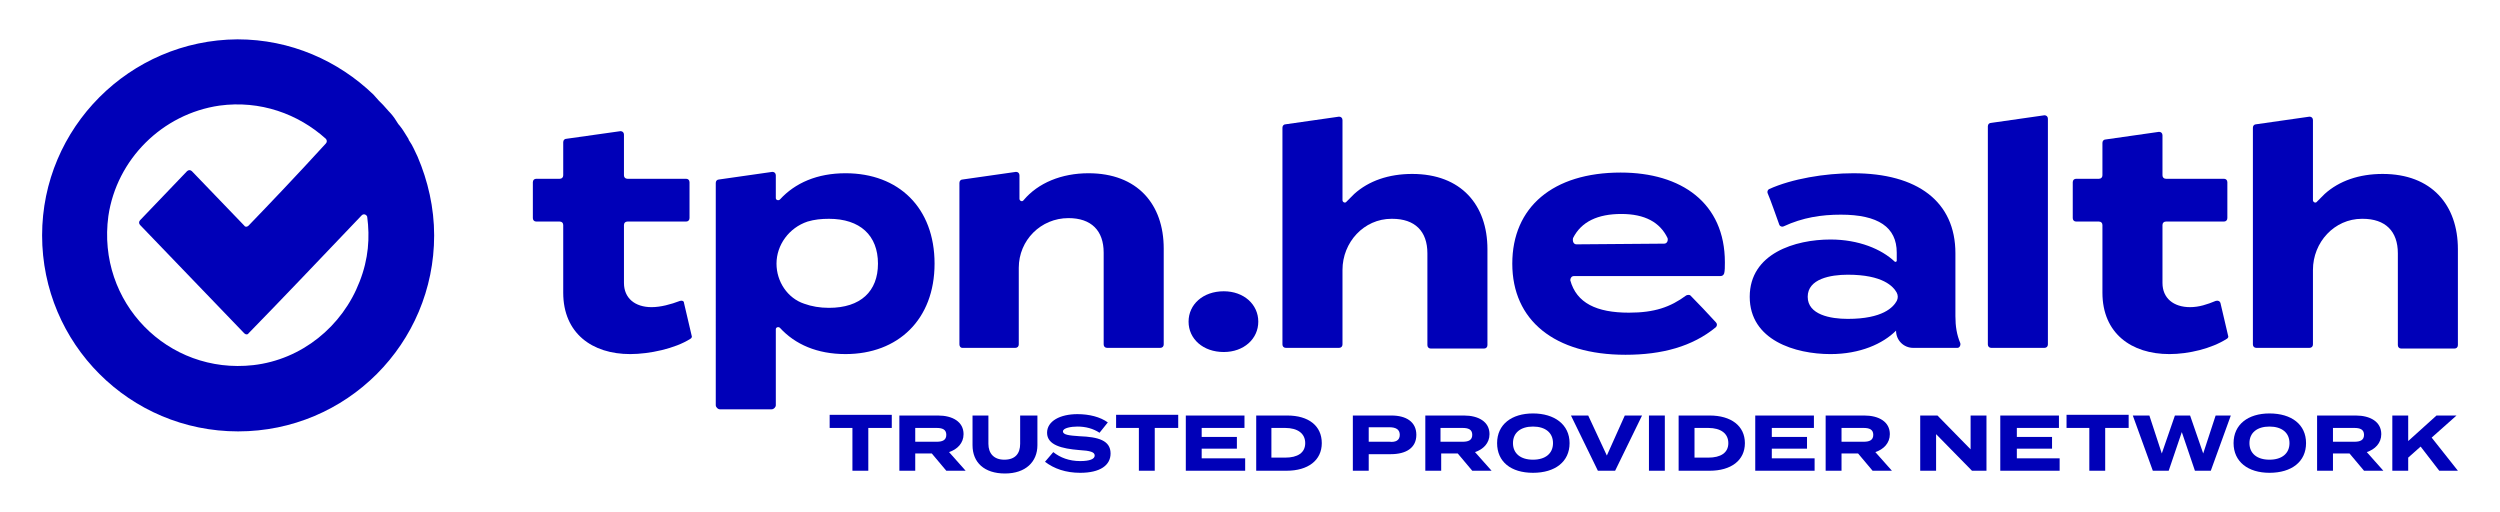 <svg xmlns="http://www.w3.org/2000/svg" xmlns:xlink="http://www.w3.org/1999/xlink" x="0px" y="0px" viewBox="0 0 362.2 74.2" xml:space="preserve" id="logo" aria-labelledby="logo-title" role="img" class="h-10 w-auto" fill="currentColor">
  <title id="logo-title">TPN.health Logo</title>
  <style>path { fill: #0000b8; }</style>
  <g>
    <path d="M-500.4-103.2c-2.1,0-4,0.7-5.3,1.8c0,0,0,0,0,0c0,0,0,0,0,0c-0.2,0.2-0.4,0.4-0.6,0.6c0,0,0,0-0.1,0.1
    c-0.1,0.2-0.4,0.1-0.4-0.2v-1.4v-5.9c0-0.2-0.1-0.3-0.3-0.3l-4.9,0.7c-0.2,0-0.3,0.1-0.3,0.3v4.9v15.2c0,0.2,0.1,0.3,0.3,0.3h4.9
    c0.2,0,0.3-0.1,0.3-0.3v-6.9c0-2.5,2-4.7,4.5-4.7c0,0,0,0,0.1,0c2.1,0,3.2,1.2,3.2,3.2v8.4c0,0.2,0.1,0.3,0.3,0.3h4.9
    c0.2,0,0.3-0.1,0.3-0.3v-8.8C-493.5-100.4-495.9-103.2-500.4-103.2z"></path>
    <path d="M-656-88.3c0,0.1,0,0.3-0.1,0.3c-1.4,0.9-3.7,1.4-5.5,1.4c-3.5,0-6.2-1.9-6.2-5.7v-6.2c0-0.2-0.1-0.3-0.3-0.3
    h-2.2c-0.2,0-0.3-0.1-0.3-0.3v-3.3c0-0.2,0.1-0.3,0.3-0.3h2.2c0.2,0,0.3-0.1,0.3-0.3v-3c0-0.2,0.1-0.3,0.3-0.3l4.9-0.7
    c0.2,0,0.3,0.1,0.3,0.3v3.7c0,0.2,0.1,0.3,0.3,0.3h5.4c0.2,0,0.3,0.1,0.3,0.3v3.3c0,0.2-0.1,0.3-0.3,0.3h-5.4
    c-0.2,0-0.3,0.1-0.3,0.3v5.3c0,1.4,1,2.2,2.5,2.2c0.8,0,1.8-0.2,2.6-0.6c0.2-0.1,0.4,0,0.4,0.2L-656-88.3z"></path>
    <path d="M-648.2-88.9v7c0,0.2-0.2,0.4-0.4,0.4h-4.8c-0.2,0-0.4-0.2-0.4-0.4v-20.4c0-0.2,0.1-0.3,0.3-0.3l4.9-0.7
    c0.2,0,0.3,0.1,0.3,0.3v2.1c0,0.2,0.2,0.3,0.4,0.1c1.4-1.5,3.4-2.4,6-2.4c4.9,0,8.2,3.2,8.2,8.3c0,5.1-3.4,8.3-8.2,8.3
    c-2.6,0-4.6-0.9-6-2.4C-648-89.2-648.2-89.1-648.2-88.9z M-648.2-94.9L-648.2-94.9c0,1.6,1,3.2,2.5,3.7c0.7,0.3,1.5,0.4,2.3,0.4
    c2.9,0,4.5-1.5,4.5-4.1c0-2.6-1.6-4.1-4.5-4.1c-0.7,0-1.3,0.1-2,0.3C-647.1-98.3-648.2-96.7-648.2-94.9z"></path>
    <path d="M-631.4-87.5v-14.9c0-0.2,0.1-0.3,0.3-0.3l4.9-0.7c0.2,0,0.3,0.1,0.3,0.3v2.2c0,0.2,0.3,0.3,0.4,0.2
    c1.4-1.6,3.5-2.5,6-2.5c4.5,0,6.9,2.9,6.9,6.9v8.8c0,0.2-0.1,0.3-0.3,0.3h-4.9c-0.2,0-0.3-0.1-0.3-0.3v-8.4c0-2-1.1-3.2-3.2-3.2
    l0,0c-2.5,0-4.6,2.1-4.6,4.6v7.1c0,0.2-0.1,0.3-0.3,0.3h-4.9C-631.2-87.2-631.4-87.3-631.4-87.5z"></path>
    <path d="M-610.3-89.6c0-1.6,1.3-2.8,3.2-2.8c1.9,0,3.2,1.2,3.2,2.8c0,1.6-1.3,2.8-3.2,2.8
    C-609-86.8-610.3-88-610.3-89.6z"></path>
    <path d="M-569.8-90.5c2.3,0,3.8-0.5,5.3-1.6c0.1-0.1,0.3-0.1,0.4,0c0.5,0.5,1.8,1.9,2.4,2.5c0.1,0.1,0.1,0.3,0,0.5
    c-2.2,1.8-4.9,2.5-8.3,2.5c-6.6,0-10.4-3.2-10.4-8.4c0-5.2,3.8-8.4,10-8.4c5.6,0,9.6,2.8,9.6,8.3c0,0.4,0,0.7-0.1,1
    c0,0.2-0.2,0.3-0.3,0.3l-13.5,0c-0.2,0-0.3,0.2-0.3,0.4C-574.6-91.3-572.7-90.5-569.8-90.5z M-574.6-96.7l8.1,0
    c0.2,0,0.4-0.3,0.3-0.5c-0.7-1.5-2.1-2.2-4.2-2.2c-2.2,0-3.7,0.7-4.4,2.2C-575-97-574.8-96.7-574.6-96.7z"></path>
    <path d="M-539.7-95.9v5.8c0,0.9,0.1,1.7,0.5,2.5c0.1,0.2-0.1,0.4-0.3,0.4h-4.1c-0.9,0-1.6-0.7-1.6-1.6l0,0c0,0,0,0,0,0
    c-1.2,1.2-3.3,2.1-6,2.1c-3.3,0-7.4-1.3-7.4-5.3c0-4,4.2-5.3,7.4-5.3c2.6,0,4.7,0.9,5.9,2c0.1,0.1,0.2,0,0.2-0.1v-0.8
    c0-2.3-1.7-3.5-5.1-3.5c-1.8,0-3.5,0.2-5.3,1.1c-0.2,0.1-0.3,0-0.4-0.2c-0.2-0.7-0.8-2.3-1.1-3c-0.1-0.1,0-0.3,0.2-0.4
    c2.1-0.9,5.1-1.5,7.7-1.5C-543.2-103.3-539.7-100.7-539.7-95.9z M-549.7-93.9c-1.6,0-3.7,0.4-3.7,2c0,1.6,2.1,2,3.7,2
    c3.3,0,4.2-1.1,4.5-1.7c0.1-0.2,0.1-0.5,0-0.8C-545.4-92.9-546.4-93.9-549.7-93.9z"></path>
    <path d="M-536.8-87.5v-20.1c0-0.2,0.1-0.3,0.3-0.3l4.9-0.7c0.2,0,0.3,0.1,0.3,0.3v20.8c0,0.2-0.1,0.3-0.3,0.3h-4.9
    C-536.6-87.2-536.8-87.3-536.8-87.5z"></path>
    <path d="M-514.6-88.3c0,0.1,0,0.3-0.1,0.3c-1.4,0.9-3.5,1.4-5.3,1.4c-3.5,0-6.2-1.9-6.2-5.7v-6.2
    c0-0.2-0.1-0.3-0.3-0.3h-2.1c-0.2,0-0.3-0.1-0.3-0.3v-3.3c0-0.2,0.1-0.3,0.3-0.3h2.1c0.2,0,0.3-0.1,0.3-0.3v-3
    c0-0.2,0.1-0.3,0.3-0.3l4.9-0.7c0.2,0,0.3,0.1,0.3,0.3v3.7c0,0.2,0.1,0.3,0.3,0.3h5.3c0.2,0,0.3,0.1,0.3,0.3v3.3
    c0,0.2-0.1,0.3-0.3,0.3h-5.3c-0.2,0-0.3,0.1-0.3,0.3v5.3c0,1.4,1,2.2,2.5,2.2c0.8,0,1.6-0.2,2.4-0.6c0.2-0.1,0.4,0,0.4,0.2
    L-514.6-88.3z"></path>
    <path d="M-681.3-104.8C-681.3-104.8-681.3-104.8-681.3-104.8C-681.3-104.8-681.3-104.8-681.3-104.8
    c-0.2-0.5-0.5-1-0.7-1.5c0-0.1-0.1-0.2-0.1-0.2c-0.2-0.4-0.5-0.8-0.7-1.2c-0.1-0.1-0.2-0.3-0.3-0.4c-0.2-0.3-0.4-0.6-0.7-0.9
    c-0.2-0.2-0.3-0.4-0.5-0.6c-0.1-0.1-0.2-0.3-0.4-0.4c-0.2-0.2-0.3-0.4-0.5-0.6c0,0,0,0,0,0c-3.2-3.1-7.6-5.1-12.5-5.1
    c-9.9,0-18,8.1-18,18c0,9.9,8.1,18,18,18s18-8.1,18-18C-679.7-100.1-680.3-102.6-681.3-104.8z M-696.3-85.6
    c-7.9,0.9-14.4-5.8-13.3-13.7c0.7-5.2,5-9.4,10.2-10.1c3.8-0.5,7.3,0.8,9.8,3.1c0.1,0.1,0.1,0.3,0,0.4c-2.7,2.8-5.4,5.6-7.2,7.5
    c-0.1,0.1-0.3,0.1-0.4,0c-1.6-1.7-3.2-3.3-4.8-5c-0.1-0.1-0.3-0.1-0.4,0c-1.5,1.5-2.9,3-4.3,4.5c-0.1,0.1-0.1,0.3,0,0.4
    c3.2,3.3,6.4,6.6,9.6,10c0.1,0.1,0.3,0.1,0.4,0c2.8-2.9,6.6-6.9,10.4-10.8c0.2-0.2,0.5-0.1,0.5,0.2c0.3,1.9,0.1,3.9-0.7,6
    C-688.2-89.2-691.9-86.1-696.3-85.6z"></path>
    <path d="M-589.7-103.2c-2.1,0-4,0.7-5.3,1.8c0,0,0,0,0,0c0,0,0,0,0,0c-0.2,0.2-0.4,0.4-0.6,0.6c0,0,0,0-0.1,0.1
    c-0.1,0.2-0.4,0.1-0.4-0.2v-1.4v-5.9c0-0.2-0.1-0.3-0.3-0.3l-4.9,0.7c-0.2,0-0.3,0.1-0.3,0.3v4.9v15.2c0,0.2,0.1,0.3,0.3,0.3h4.9
    c0.2,0,0.3-0.1,0.3-0.3v-6.9c0-2.5,2-4.7,4.5-4.7c0,0,0,0,0.1,0c2.1,0,3.2,1.2,3.2,3.2v8.4c0,0.2,0.1,0.3,0.3,0.3h4.9
    c0.2,0,0.3-0.1,0.3-0.3v-8.8C-582.8-100.4-585.2-103.2-589.7-103.2z"></path>
    <g>
      <g>
        <path d="M-597.3-83.4h-1.7v3.1h-0.9v-3.1h-1.7v-0.8h4.3V-83.4z"></path>
        <path d="M-591.6-84.1v3.9h-0.9v-1.6h-2.7v1.6h-0.9v-3.9h0.9v1.5h2.7v-1.5H-591.6z"></path>
        <path d="M-586-81v0.7h-4v-3.9h4v0.7h-3.1v0.8h2.6v0.7h-2.6v0.9H-586z"></path>
        <path d="M-579-81.5l0.8,0.4c-0.4,0.6-1.1,1-2.1,1c-1.5,0-2.4-0.8-2.4-2.1c0-1.3,1-2.1,2.5-2.1c1,0,1.7,0.5,2.1,1
        l-0.8,0.4c-0.3-0.4-0.7-0.6-1.3-0.6c-0.9,0-1.5,0.4-1.5,1.3c0,0.9,0.6,1.3,1.5,1.3C-579.8-80.9-579.3-81.1-579-81.5z"></path>
        <path d="M-573.3-81v0.8h-3.7v-3.9h0.9v3.1H-573.3z"></path>
        <path d="M-572.1-80.2v-3.9h0.9v3.9H-572.1z"></path>
        <path d="M-565.2-84.1v3.9h-0.8l-2.8-2.8v2.8h-0.9v-3.9h1l2.6,2.7v-2.7H-565.2z"></path>
        <path d="M-563.6-80.2v-3.9h0.9v3.9H-563.6z"></path>
        <path d="M-557.6-81.5l0.8,0.4c-0.4,0.6-1.1,1-2.1,1c-1.5,0-2.4-0.8-2.4-2.1c0-1.3,1-2.1,2.5-2.1c1,0,1.7,0.5,2.1,1
        l-0.8,0.4c-0.3-0.4-0.7-0.6-1.3-0.6c-0.9,0-1.5,0.4-1.5,1.3c0,0.9,0.6,1.3,1.5,1.3C-558.3-80.9-557.8-81.1-557.6-81.5z"></path>
        <path d="M-555.5-80.2v-3.9h0.9v3.9H-555.5z"></path>
        <path d="M-549.8-81.1h-2.4l-0.4,0.8h-1l2.1-3.9h1l2.1,3.9h-1L-549.8-81.1z M-550.1-81.8l-0.8-1.6l-0.8,1.6H-550.1z"></path>
        <path d="M-542.8-84.1v3.9h-0.8l-2.8-2.8v2.8h-0.9v-3.9h1l2.6,2.7v-2.7H-542.8z"></path>
        <path d="M-537.1-81.4c0,0.8-0.7,1.3-2.1,1.3c-1,0-1.8-0.3-2.4-0.8l0.5-0.6c0.5,0.4,1.1,0.6,1.9,0.6
        c0.8,0,1.2-0.2,1.2-0.5c0-0.3-0.4-0.4-1.3-0.5c-1.1-0.1-2.2-0.3-2.2-1.2c0-0.8,0.9-1.3,2.1-1.3c0.9,0,1.6,0.2,2.1,0.6l-0.5,0.6
        c-0.4-0.3-1-0.5-1.6-0.5c-0.5,0-1.2,0.1-1.2,0.4c0,0.3,0.6,0.4,1.3,0.4C-537.9-82.5-537.1-82.3-537.1-81.4z"></path>
        <path d="M-529.2-84.1v3.9h-0.8l-2.8-2.8v2.8h-0.9v-3.9h1l2.6,2.7v-2.7H-529.2z"></path>
        <path d="M-523.6-81v0.7h-4v-3.9h4v0.7h-3.1v0.8h2.6v0.7h-2.6v0.9H-523.6z"></path>
        <path d="M-518.4-83.4h-1.7v3.1h-0.9v-3.1h-1.7v-0.8h4.3V-83.4z"></path>
        <path d="M-510.9-84.1l-1.4,3.9h-0.9l-1-3l-1,3h-0.9l-1.4-3.9h0.9l1,2.9l1-2.9h0.9l1,2.9l1-2.9H-510.9z"></path>
        <path d="M-510.1-82.2c0-1.3,1-2.1,2.5-2.1s2.5,0.8,2.5,2.1c0,1.3-1,2.1-2.5,2.1S-510.1-80.9-510.1-82.2z M-506-82.2
        c0-0.8-0.6-1.3-1.6-1.3c-1,0-1.6,0.5-1.6,1.3c0,0.8,0.6,1.3,1.6,1.3C-506.6-80.9-506-81.4-506-82.2z"></path>
        <path d="M-500.3-80.2l-1.1-1.3h-1.4v1.3h-0.9v-3.9h2.7c1,0,1.7,0.4,1.7,1.3c0,0.7-0.4,1.1-1.1,1.2l1.2,1.4H-500.3z
         M-501.1-82.3c0.5,0,0.8-0.1,0.8-0.5c0-0.4-0.3-0.5-0.8-0.5h-1.8v1.1H-501.1z"></path>
        <path d="M-494.5-80.2l-1.5-1.8l-1,0.9v1h-0.9v-3.9h0.9v2l2.3-2h1.2l-1.8,1.5l1.9,2.4H-494.5z"></path>
      </g>
    </g>
  </g>
  <g>
    <path d="M-464.2,207.5c-2.7,0-5.1,0.8-6.8,2.4c0,0,0,0,0,0c0,0,0,0,0,0c-0.3,0.2-0.5,0.5-0.7,0.7c0,0-0.1,0.1-0.1,0.1
    c-0.2,0.2-0.5,0.1-0.5-0.2v-1.9v-7.6c0-0.2-0.2-0.4-0.4-0.4l-6.3,0.9c-0.2,0-0.4,0.2-0.4,0.4v6.3v19.4c0,0.2,0.2,0.4,0.4,0.4h6.3
    c0.2,0,0.4-0.2,0.4-0.4v-8.8c0-3.2,2.5-6,5.8-6.1c0,0,0,0,0.1,0c2.7,0,4.2,1.5,4.2,4.1v10.8c0,0.2,0.2,0.4,0.4,0.4h6.3
    c0.2,0,0.4-0.2,0.4-0.4v-11.3C-455.4,211.2-458.5,207.5-464.2,207.5z"></path>
    <path d="M-663.6,226.6c0,0.2,0,0.3-0.2,0.4c-1.8,1.1-4.8,1.8-7.1,1.8c-4.5,0-7.9-2.5-7.9-7.3v-8c0-0.2-0.2-0.4-0.4-0.4
    h-2.8c-0.2,0-0.4-0.2-0.4-0.4v-4.2c0-0.2,0.2-0.4,0.4-0.4h2.8c0.2,0,0.4-0.2,0.4-0.4V204c0-0.2,0.2-0.4,0.4-0.4l6.3-0.9
    c0.2,0,0.4,0.2,0.4,0.4v4.8c0,0.2,0.2,0.4,0.4,0.4h6.9c0.2,0,0.4,0.2,0.4,0.4v4.2c0,0.2-0.2,0.4-0.4,0.4h-6.9
    c-0.2,0-0.4,0.2-0.4,0.4v6.8c0,1.8,1.3,2.8,3.2,2.8c1,0,2.3-0.3,3.3-0.8c0.2-0.1,0.5,0,0.5,0.3L-663.6,226.6z"></path>
    <path d="M-653.6,225.9v8.9c0,0.3-0.2,0.5-0.5,0.5h-6.1c-0.3,0-0.5-0.2-0.5-0.5v-26.1c0-0.2,0.2-0.4,0.4-0.4l6.3-0.9
    c0.2,0,0.4,0.2,0.4,0.4v2.7c0,0.2,0.3,0.4,0.5,0.2c1.8-1.9,4.4-3.1,7.7-3.1c6.2,0,10.5,4.1,10.5,10.7c0,6.6-4.3,10.6-10.5,10.6
    c-3.3,0-5.9-1.2-7.7-3.1C-653.3,225.5-653.6,225.6-653.6,225.9z M-653.6,218.2L-653.6,218.2c0,2.1,1.3,4,3.3,4.8
    c0.9,0.3,1.9,0.5,2.9,0.5c3.7,0,5.8-1.9,5.8-5.2c0-3.3-2.1-5.3-5.8-5.3c-0.9,0-1.7,0.1-2.5,0.3
    C-652.1,213.9-653.6,215.9-653.6,218.2z"></path>
    <path d="M-632,227.7v-19.1c0-0.2,0.2-0.4,0.4-0.4l6.3-0.9c0.2,0,0.4,0.2,0.4,0.4v2.8c0,0.3,0.3,0.4,0.5,0.2
    c1.7-2.1,4.4-3.2,7.7-3.2c5.8,0,8.9,3.7,8.9,8.9v11.3c0,0.2-0.2,0.4-0.4,0.4h-6.3c-0.2,0-0.4-0.2-0.4-0.4v-10.8
    c0-2.6-1.5-4.1-4.2-4.1l0,0c-3.2,0-5.8,2.6-5.8,5.9v9c0,0.2-0.2,0.4-0.4,0.4h-6.3C-631.8,228.1-632,227.9-632,227.7z"></path>
    <path d="M-605,225c0-2,1.7-3.6,4.1-3.6c2.4,0,4.1,1.6,4.1,3.6c0,2-1.7,3.5-4.1,3.5C-603.3,228.5-605,227-605,225z"></path>
    <path d="M-553.1,223.9c3,0,4.9-0.7,6.7-2c0.2-0.1,0.4-0.1,0.5,0c0.6,0.7,2.4,2.5,3,3.2c0.2,0.2,0.1,0.4,0,0.6
    c-2.8,2.3-6.3,3.2-10.7,3.2c-8.4,0-13.3-4.1-13.3-10.7c0-6.7,4.8-10.7,12.8-10.7c7.2,0,12.2,3.6,12.2,10.6c0,0.6,0,1-0.1,1.3
    c0,0.2-0.2,0.4-0.4,0.4l-17.3,0c-0.2,0-0.4,0.2-0.4,0.5C-559.3,222.8-556.9,223.9-553.1,223.9z M-559.3,215.9l10.3-0.1
    c0.3,0,0.5-0.3,0.4-0.6c-0.9-1.9-2.7-2.8-5.4-2.8c-2.8,0-4.8,0.9-5.7,2.9C-559.8,215.5-559.6,215.9-559.3,215.9z"></path>
    <path d="M-514.6,216.9v7.4c0,1.2,0.2,2.2,0.6,3.2c0.1,0.3-0.1,0.6-0.4,0.6l-5.2,0c-1.1,0-2-0.9-2-2l0,0c0,0,0,0,0,0
    c-1.5,1.6-4.3,2.8-7.7,2.8c-4.2,0-9.5-1.6-9.5-6.7c0-5.1,5.3-6.7,9.5-6.7c3.4,0,6,1.1,7.6,2.6c0.1,0.1,0.2,0,0.2-0.1v-1
    c0-3-2.2-4.4-6.6-4.4c-2.2,0-4.5,0.3-6.8,1.4c-0.2,0.1-0.4,0-0.5-0.2c-0.3-0.9-1.1-3-1.4-3.8c-0.1-0.2,0-0.4,0.2-0.5
    c2.7-1.2,6.6-1.9,9.9-1.9C-519.1,207.4-514.6,210.8-514.6,216.9z M-527.3,219.4c-2,0-4.7,0.5-4.7,2.6c0,2.1,2.7,2.6,4.7,2.6
    c4.2,0,5.4-1.4,5.8-2.1c0.1-0.3,0.1-0.7,0-1C-521.9,220.8-523.2,219.4-527.3,219.4z"></path>
    <path d="M-510.8,227.7V202c0-0.2,0.2-0.4,0.4-0.4l6.3-0.9c0.2,0,0.4,0.2,0.4,0.4v26.6c0,0.2-0.2,0.4-0.4,0.4h-6.3
    C-510.6,228.1-510.8,227.9-510.8,227.7z"></path>
    <path d="M-482.4,226.6c0,0.2,0,0.3-0.2,0.4c-1.8,1.1-4.5,1.8-6.7,1.8c-4.5,0-7.9-2.5-7.9-7.3v-8c0-0.2-0.2-0.4-0.4-0.4
    h-2.7c-0.2,0-0.4-0.2-0.4-0.4v-4.2c0-0.2,0.2-0.4,0.4-0.4h2.7c0.2,0,0.4-0.2,0.4-0.4V204c0-0.2,0.2-0.4,0.4-0.4l6.3-0.9
    c0.2,0,0.4,0.2,0.4,0.4v4.7c0,0.2,0.2,0.4,0.4,0.4h6.8c0.2,0,0.4,0.2,0.4,0.4v4.2c0,0.2-0.2,0.4-0.4,0.4h-6.8
    c-0.2,0-0.4,0.2-0.4,0.4v6.8c0,1.8,1.3,2.8,3.2,2.8c1,0,2-0.3,3-0.7c0.2-0.1,0.5,0,0.5,0.3L-482.4,226.6z"></path>
    <path d="M-695.9,205.5C-695.9,205.5-695.9,205.5-695.9,205.5C-695.9,205.5-695.9,205.5-695.9,205.5
    c-0.3-0.7-0.6-1.3-0.9-1.9c-0.1-0.1-0.1-0.2-0.2-0.3c-0.3-0.5-0.6-1-0.9-1.5c-0.1-0.2-0.3-0.4-0.4-0.5c-0.3-0.4-0.6-0.8-0.9-1.1
    c-0.2-0.2-0.4-0.5-0.6-0.7c-0.1-0.2-0.3-0.3-0.4-0.5c-0.2-0.2-0.4-0.5-0.7-0.7c0,0,0,0,0,0c-4.2-4-9.8-6.5-16-6.5
    c-12.7,0-23.1,10.3-23.1,23.1c0,12.7,10.3,23.1,23.1,23.1s23.1-10.3,23.1-23.1C-694,211.5-694.7,208.4-695.9,205.5z M-715.2,230.1
    c-10.1,1.2-18.5-7.4-17.1-17.5c1-6.7,6.4-12.1,13.1-13c4.8-0.7,9.3,1,12.5,3.9c0.2,0.1,0.2,0.4,0,0.6c-3.5,3.6-6.9,7.2-9.2,9.6
    c-0.1,0.2-0.4,0.1-0.5,0c-2.1-2.1-4.1-4.3-6.2-6.4c-0.2-0.2-0.4-0.2-0.6,0c-1.9,1.9-3.7,3.8-5.5,5.8c-0.1,0.1-0.1,0.4,0,0.5
    c4.1,4.3,8.2,8.5,12.3,12.8c0.1,0.2,0.4,0.2,0.5,0c3.5-3.7,8.4-8.8,13.3-13.9c0.2-0.2,0.6-0.1,0.7,0.2c0.4,2.4,0.2,5-0.9,7.7
    C-704.8,225.6-709.6,229.4-715.2,230.1z"></path>
    <path d="M-578.6,207.5c-2.7,0-5.1,0.8-6.8,2.4c0,0,0,0,0,0c0,0,0,0,0,0c-0.3,0.2-0.5,0.5-0.7,0.7c0,0-0.1,0.1-0.1,0.1
    c-0.2,0.2-0.5,0.1-0.5-0.2v-1.9v-7.6c0-0.2-0.2-0.4-0.4-0.4l-6.3,0.9c-0.2,0-0.4,0.2-0.4,0.4v6.3v19.4c0,0.2,0.2,0.4,0.4,0.4h6.3
    c0.2,0,0.4-0.2,0.4-0.4v-8.8c0-3.2,2.5-6,5.8-6.1c0,0,0,0,0.1,0c2.7,0,4.2,1.5,4.2,4.1v10.8c0,0.2,0.2,0.4,0.4,0.4h6.3
    c0.2,0,0.4-0.2,0.4-0.4v-11.3C-569.8,211.2-572.9,207.5-578.6,207.5z"></path>
  </g>
  <g>
    <g>
      <path d="M-464.2,85.2c-2.7,0-5.1,0.8-6.8,2.4c0,0,0,0,0,0c0,0,0,0,0,0c-0.3,0.2-0.5,0.5-0.7,0.7c0,0-0.1,0.1-0.1,0.1
      c-0.2,0.2-0.5,0.1-0.5-0.2v-1.9v-7.6c0-0.2-0.2-0.4-0.4-0.4l-6.3,0.9c-0.2,0-0.4,0.2-0.4,0.4v6.3v19.4c0,0.2,0.2,0.4,0.4,0.4h6.3
      c0.2,0,0.4-0.2,0.4-0.4v-8.8c0-3.2,2.5-6,5.8-6.1c0,0,0,0,0.1,0c2.7,0,4.2,1.5,4.2,4.1v10.8c0,0.2,0.2,0.4,0.4,0.4h6.3
      c0.2,0,0.4-0.2,0.4-0.4V94.1C-455.4,88.9-458.5,85.2-464.2,85.2z"></path>
      <path d="M-663.6,104.3c0,0.2,0,0.3-0.2,0.4c-1.8,1.1-4.8,1.8-7.1,1.8c-4.5,0-7.9-2.5-7.9-7.3v-8
      c0-0.2-0.2-0.4-0.4-0.4h-2.8c-0.2,0-0.4-0.2-0.4-0.4v-4.2c0-0.2,0.2-0.4,0.4-0.4h2.8c0.2,0,0.4-0.2,0.4-0.4v-3.9
      c0-0.2,0.2-0.4,0.4-0.4l6.3-0.9c0.2,0,0.4,0.2,0.4,0.4v4.8c0,0.2,0.2,0.4,0.4,0.4h6.9c0.2,0,0.4,0.2,0.4,0.4v4.2
      c0,0.2-0.2,0.4-0.4,0.4h-6.9c-0.2,0-0.4,0.2-0.4,0.4v6.8c0,1.8,1.3,2.8,3.2,2.8c1,0,2.3-0.3,3.3-0.8c0.2-0.1,0.5,0,0.5,0.3
      L-663.6,104.3z"></path>
      <path d="M-653.6,103.6v8.9c0,0.3-0.2,0.5-0.5,0.5h-6.1c-0.3,0-0.5-0.2-0.5-0.5V86.3c0-0.2,0.2-0.4,0.4-0.4l6.3-0.9
      c0.2,0,0.4,0.2,0.4,0.4v2.7c0,0.2,0.3,0.4,0.5,0.2c1.8-1.9,4.4-3.1,7.7-3.1c6.2,0,10.5,4.1,10.5,10.7c0,6.6-4.3,10.6-10.5,10.6
      c-3.3,0-5.9-1.2-7.7-3.1C-653.3,103.2-653.6,103.3-653.6,103.6z M-653.6,95.9L-653.6,95.9c0,2.1,1.3,4,3.3,4.8
      c0.9,0.3,1.9,0.5,2.9,0.5c3.7,0,5.8-1.9,5.8-5.2c0-3.3-2.1-5.3-5.8-5.3c-0.9,0-1.7,0.1-2.5,0.3C-652.1,91.6-653.6,93.6-653.6,95.9
      z"></path>
      <path d="M-632,105.4V86.3c0-0.2,0.2-0.4,0.4-0.4l6.3-0.9c0.2,0,0.4,0.2,0.4,0.4v2.8c0,0.3,0.3,0.4,0.5,0.2
      c1.7-2.1,4.4-3.2,7.7-3.2c5.8,0,8.9,3.7,8.9,8.9v11.3c0,0.2-0.2,0.4-0.4,0.4h-6.3c-0.2,0-0.4-0.2-0.4-0.4V94.6
      c0-2.6-1.5-4.1-4.2-4.1l0,0c-3.2,0-5.8,2.6-5.8,5.9v9c0,0.2-0.2,0.4-0.4,0.4h-6.3C-631.8,105.8-632,105.6-632,105.4z"></path>
      <path d="M-605,102.7c0-2,1.7-3.6,4.1-3.6c2.4,0,4.1,1.6,4.1,3.6c0,2-1.7,3.5-4.1,3.5
      C-603.3,106.2-605,104.7-605,102.7z"></path>
      <path d="M-553.1,101.6c3,0,4.9-0.7,6.7-2c0.2-0.1,0.4-0.1,0.5,0c0.6,0.7,2.4,2.5,3,3.2c0.2,0.2,0.1,0.4,0,0.6
      c-2.8,2.3-6.3,3.2-10.7,3.2c-8.4,0-13.3-4.1-13.3-10.7c0-6.7,4.8-10.7,12.8-10.7c7.2,0,12.2,3.6,12.2,10.6c0,0.6,0,1-0.1,1.3
      c0,0.2-0.2,0.4-0.4,0.4l-17.3,0c-0.2,0-0.4,0.2-0.4,0.5C-559.3,100.5-556.9,101.6-553.1,101.6z M-559.3,93.6l10.3-0.1
      c0.3,0,0.5-0.3,0.4-0.6c-0.9-1.9-2.7-2.8-5.4-2.8c-2.8,0-4.8,0.9-5.7,2.9C-559.8,93.2-559.6,93.6-559.3,93.6z"></path>
      <path d="M-514.6,94.6v7.4c0,1.2,0.2,2.2,0.6,3.2c0.1,0.3-0.1,0.6-0.4,0.6l-5.2,0c-1.1,0-2-0.9-2-2v0c0,0,0,0,0,0
      c-1.5,1.6-4.3,2.8-7.7,2.8c-4.2,0-9.5-1.6-9.5-6.7c0-5.1,5.3-6.7,9.5-6.7c3.4,0,6,1.1,7.6,2.6c0.1,0.1,0.2,0,0.2-0.1v-1
      c0-3-2.2-4.4-6.6-4.4c-2.2,0-4.5,0.3-6.8,1.4c-0.2,0.1-0.4,0-0.5-0.2c-0.3-0.9-1.1-3-1.4-3.8c-0.1-0.2,0-0.4,0.2-0.5
      c2.7-1.2,6.6-1.9,9.9-1.9C-519.1,85.1-514.6,88.5-514.6,94.6z M-527.3,97.1c-2,0-4.7,0.5-4.7,2.6c0,2.1,2.7,2.6,4.7,2.6
      c4.2,0,5.4-1.4,5.8-2.1c0.1-0.3,0.1-0.7,0-1C-521.9,98.5-523.2,97.1-527.3,97.1z"></path>
      <path d="M-510.8,105.4V79.7c0-0.2,0.2-0.4,0.4-0.4l6.3-0.9c0.2,0,0.4,0.2,0.4,0.4v26.6c0,0.2-0.2,0.4-0.4,0.4h-6.3
      C-510.6,105.8-510.8,105.6-510.8,105.4z"></path>
      <path d="M-482.4,104.3c0,0.2,0,0.3-0.2,0.4c-1.8,1.1-4.5,1.8-6.7,1.8c-4.5,0-7.9-2.5-7.9-7.3v-8
      c0-0.2-0.2-0.4-0.4-0.4h-2.7c-0.2,0-0.4-0.2-0.4-0.4v-4.2c0-0.2,0.2-0.4,0.4-0.4h2.7c0.2,0,0.4-0.2,0.4-0.4v-3.8
      c0-0.2,0.2-0.4,0.4-0.4l6.3-0.9c0.2,0,0.4,0.2,0.4,0.4v4.7c0,0.2,0.2,0.4,0.4,0.4h6.8c0.2,0,0.4,0.2,0.4,0.4v4.2
      c0,0.2-0.2,0.4-0.4,0.4h-6.8c-0.2,0-0.4,0.2-0.4,0.4v6.8c0,1.8,1.3,2.8,3.2,2.8c1,0,2-0.3,3-0.7c0.2-0.1,0.5,0,0.5,0.3
      L-482.4,104.3z"></path>
      <path d="M-695.9,83.2C-695.9,83.2-695.9,83.2-695.9,83.2C-695.9,83.2-695.9,83.2-695.9,83.2c-0.3-0.7-0.6-1.3-0.9-1.9
      c-0.1-0.1-0.1-0.2-0.2-0.3c-0.3-0.5-0.6-1-0.9-1.5c-0.1-0.2-0.3-0.4-0.4-0.5c-0.3-0.4-0.6-0.8-0.9-1.1c-0.2-0.2-0.4-0.5-0.6-0.7
      c-0.1-0.2-0.3-0.3-0.4-0.5c-0.2-0.2-0.4-0.5-0.7-0.7c0,0,0,0,0,0c-4.2-4-9.8-6.5-16-6.5c-12.7,0-23.1,10.3-23.1,23.1
      c0,12.7,10.3,23.1,23.1,23.1s23.1-10.3,23.1-23.1C-694,89.2-694.7,86.1-695.9,83.2z M-715.2,107.8c-10.1,1.2-18.5-7.4-17.1-17.5
      c1-6.7,6.4-12.1,13.1-13c4.8-0.7,9.3,1,12.5,3.9c0.2,0.1,0.2,0.4,0,0.6c-3.5,3.6-6.9,7.2-9.2,9.6c-0.1,0.2-0.4,0.1-0.5,0
      c-2.1-2.1-4.1-4.3-6.2-6.4c-0.2-0.2-0.4-0.2-0.6,0c-1.9,1.9-3.7,3.8-5.5,5.8c-0.1,0.1-0.1,0.4,0,0.5c4.1,4.3,8.2,8.5,12.3,12.8
      c0.1,0.2,0.4,0.2,0.5,0c3.5-3.7,8.4-8.8,13.3-13.9c0.2-0.2,0.6-0.1,0.7,0.2c0.4,2.4,0.2,5-0.9,7.7
      C-704.8,103.3-709.6,107.1-715.2,107.8z"></path>
      <path d="M-578.6,85.2c-2.7,0-5.1,0.8-6.8,2.4c0,0,0,0,0,0c0,0,0,0,0,0c-0.3,0.2-0.5,0.5-0.7,0.7c0,0-0.1,0.1-0.1,0.1
      c-0.2,0.2-0.5,0.1-0.5-0.2v-1.9v-7.6c0-0.2-0.2-0.4-0.4-0.4l-6.3,0.9c-0.2,0-0.4,0.2-0.4,0.4v6.3v19.4c0,0.2,0.2,0.4,0.4,0.4h6.3
      c0.2,0,0.4-0.2,0.4-0.4v-8.8c0-3.2,2.5-6,5.8-6.1c0,0,0,0,0.1,0c2.7,0,4.2,1.5,4.2,4.1v10.8c0,0.2,0.2,0.4,0.4,0.4h6.3
      c0.2,0,0.4-0.2,0.4-0.4V94.1C-569.8,88.9-572.9,85.2-578.6,85.2z"></path>
    </g>
  </g>
  <g>
    <g>
      <path d="M-464.2,332.3c-2.7,0-5.1,0.8-6.8,2.4c0,0,0,0,0,0c0,0,0,0,0,0c-0.3,0.2-0.5,0.5-0.7,0.7c0,0-0.1,0.1-0.1,0.1
      c-0.2,0.2-0.5,0.1-0.5-0.2v-1.9v-7.6c0-0.2-0.2-0.4-0.4-0.4l-6.3,0.9c-0.2,0-0.4,0.2-0.4,0.4v6.3v19.4c0,0.2,0.2,0.4,0.4,0.4h6.3
      c0.2,0,0.4-0.2,0.4-0.4v-8.8c0-3.2,2.5-6,5.8-6.1c0,0,0,0,0.1,0c2.7,0,4.2,1.5,4.2,4.1v10.8c0,0.2,0.2,0.4,0.4,0.4h6.3
      c0.2,0,0.4-0.2,0.4-0.4v-11.3C-455.4,336-458.5,332.3-464.2,332.3z"></path>
      <path d="M-663.6,351.4c0,0.2,0,0.3-0.2,0.4c-1.8,1.1-4.8,1.8-7.1,1.8c-4.5,0-7.9-2.5-7.9-7.3v-8
      c0-0.2-0.2-0.4-0.4-0.4h-2.8c-0.2,0-0.4-0.2-0.4-0.4v-4.2c0-0.2,0.2-0.4,0.4-0.4h2.8c0.2,0,0.4-0.2,0.4-0.4v-3.9
      c0-0.2,0.2-0.4,0.4-0.4l6.3-0.9c0.2,0,0.4,0.2,0.4,0.4v4.8c0,0.2,0.2,0.4,0.4,0.4h6.9c0.2,0,0.4,0.2,0.4,0.4v4.2
      c0,0.2-0.2,0.4-0.4,0.4h-6.9c-0.2,0-0.4,0.2-0.4,0.4v6.8c0,1.8,1.3,2.8,3.2,2.8c1,0,2.3-0.3,3.3-0.8c0.2-0.1,0.5,0,0.5,0.3
      L-663.6,351.4z"></path>
      <path d="M-653.6,350.6v8.9c0,0.3-0.2,0.5-0.5,0.5h-6.1c-0.3,0-0.5-0.2-0.5-0.5v-26.1c0-0.2,0.2-0.4,0.4-0.4l6.3-0.9
      c0.2,0,0.4,0.2,0.4,0.4v2.7c0,0.2,0.3,0.4,0.5,0.2c1.8-1.9,4.4-3.1,7.7-3.1c6.2,0,10.5,4.1,10.5,10.7c0,6.6-4.3,10.6-10.5,10.6
      c-3.3,0-5.9-1.2-7.7-3.1C-653.3,350.3-653.6,350.4-653.6,350.6z M-653.6,342.9L-653.6,342.9c0,2.1,1.3,4,3.3,4.8
      c0.9,0.3,1.9,0.5,2.9,0.5c3.7,0,5.8-1.9,5.8-5.2c0-3.3-2.1-5.3-5.8-5.3c-0.9,0-1.7,0.1-2.5,0.3
      C-652.1,338.7-653.6,340.7-653.6,342.9z"></path>
      <path d="M-632,352.5v-19.1c0-0.2,0.2-0.4,0.4-0.4l6.3-0.9c0.2,0,0.4,0.2,0.4,0.4v2.8c0,0.3,0.3,0.4,0.5,0.2
      c1.7-2.1,4.4-3.2,7.7-3.2c5.8,0,8.9,3.7,8.9,8.9v11.3c0,0.2-0.2,0.4-0.4,0.4h-6.3c-0.2,0-0.4-0.2-0.4-0.4v-10.8
      c0-2.6-1.5-4.1-4.2-4.1l0,0c-3.2,0-5.8,2.6-5.8,5.9v9c0,0.2-0.2,0.4-0.4,0.4h-6.3C-631.8,352.9-632,352.7-632,352.5z"></path>
      <path d="M-605,349.8c0-2,1.7-3.6,4.1-3.6c2.4,0,4.1,1.6,4.1,3.6c0,2-1.7,3.5-4.1,3.5
      C-603.3,353.3-605,351.8-605,349.8z"></path>
      <path d="M-553.1,348.7c3,0,4.9-0.7,6.7-2c0.2-0.1,0.4-0.1,0.5,0c0.6,0.7,2.4,2.5,3,3.2c0.2,0.2,0.1,0.4,0,0.6
      c-2.8,2.3-6.3,3.2-10.7,3.2c-8.4,0-13.3-4.1-13.3-10.7c0-6.7,4.8-10.7,12.8-10.7c7.2,0,12.2,3.6,12.2,10.6c0,0.6,0,1-0.1,1.3
      c0,0.2-0.2,0.4-0.4,0.4h-17.3c-0.2,0-0.4,0.2-0.4,0.5C-559.3,347.6-556.9,348.7-553.1,348.7z M-559.3,340.6l10.3-0.1
      c0.3,0,0.5-0.3,0.4-0.6c-0.9-1.9-2.7-2.8-5.4-2.8c-2.8,0-4.8,0.9-5.7,2.9C-559.8,340.3-559.6,340.6-559.3,340.6z"></path>
      <path d="M-514.6,341.7v7.4c0,1.2,0.2,2.2,0.6,3.2c0.1,0.3-0.1,0.6-0.4,0.6h-5.2c-1.1,0-2-0.9-2-2l0,0c0,0,0,0,0,0
      c-1.5,1.6-4.3,2.8-7.7,2.8c-4.2,0-9.5-1.6-9.5-6.7c0-5.1,5.3-6.7,9.5-6.7c3.4,0,6,1.1,7.6,2.6c0.1,0.1,0.2,0,0.2-0.1v-1
      c0-3-2.2-4.4-6.6-4.4c-2.2,0-4.5,0.3-6.8,1.4c-0.2,0.1-0.4,0-0.5-0.2c-0.3-0.9-1.1-3-1.4-3.8c-0.1-0.2,0-0.4,0.2-0.5
      c2.7-1.2,6.6-1.9,9.9-1.9C-519.1,332.2-514.6,335.6-514.6,341.7z M-527.3,344.2c-2,0-4.7,0.5-4.7,2.6s2.7,2.6,4.7,2.6
      c4.2,0,5.4-1.4,5.8-2.1c0.1-0.3,0.1-0.7,0-1C-521.9,345.6-523.2,344.2-527.3,344.2z"></path>
      <path d="M-510.8,352.5v-25.7c0-0.2,0.2-0.4,0.4-0.4l6.3-0.9c0.2,0,0.4,0.2,0.4,0.4v26.6c0,0.2-0.2,0.4-0.4,0.4h-6.3
      C-510.6,352.9-510.8,352.7-510.8,352.5z"></path>
      <path d="M-482.4,351.4c0,0.2,0,0.3-0.2,0.4c-1.8,1.1-4.5,1.8-6.7,1.8c-4.5,0-7.9-2.5-7.9-7.3v-8
      c0-0.2-0.2-0.4-0.4-0.4h-2.7c-0.2,0-0.4-0.2-0.4-0.4v-4.2c0-0.2,0.2-0.4,0.4-0.4h2.7c0.2,0,0.4-0.2,0.4-0.4v-3.8
      c0-0.2,0.2-0.4,0.4-0.4l6.3-0.9c0.2,0,0.4,0.2,0.4,0.4v4.7c0,0.2,0.2,0.4,0.4,0.4h6.8c0.2,0,0.4,0.2,0.4,0.4v4.2
      c0,0.2-0.2,0.4-0.4,0.4h-6.8c-0.2,0-0.4,0.2-0.4,0.4v6.8c0,1.8,1.3,2.8,3.2,2.8c1,0,2-0.3,3-0.7c0.2-0.1,0.5,0,0.5,0.3
      L-482.4,351.4z"></path>
      <path d="M-695.9,330.3C-695.9,330.3-695.9,330.3-695.9,330.3C-695.9,330.3-695.9,330.3-695.9,330.3
      c-0.3-0.7-0.6-1.3-0.9-1.9c-0.1-0.1-0.1-0.2-0.2-0.3c-0.3-0.5-0.6-1-0.9-1.5c-0.1-0.2-0.3-0.4-0.4-0.5c-0.3-0.4-0.6-0.8-0.9-1.1
      c-0.2-0.2-0.4-0.5-0.6-0.7c-0.1-0.2-0.3-0.3-0.4-0.5c-0.2-0.2-0.4-0.5-0.7-0.7c0,0,0,0,0,0c-4.2-4-9.8-6.5-16-6.5
      c-12.7,0-23.1,10.3-23.1,23.1c0,12.7,10.3,23.1,23.1,23.1s23.1-10.3,23.1-23.1C-694,336.3-694.7,333.2-695.9,330.3z M-715.2,354.9
      c-10.1,1.2-18.5-7.4-17.1-17.5c1-6.7,6.4-12.1,13.1-13c4.8-0.7,9.3,1,12.5,3.9c0.2,0.1,0.2,0.4,0,0.6c-3.5,3.6-6.9,7.2-9.2,9.6
      c-0.1,0.2-0.4,0.1-0.5,0c-2.1-2.1-4.1-4.3-6.2-6.4c-0.2-0.2-0.4-0.2-0.6,0c-1.9,1.9-3.7,3.8-5.5,5.8c-0.1,0.1-0.1,0.4,0,0.5
      c4.1,4.3,8.2,8.5,12.3,12.8c0.1,0.2,0.4,0.2,0.5,0c3.5-3.7,8.4-8.8,13.3-13.9c0.2-0.2,0.6-0.1,0.7,0.2c0.4,2.4,0.2,5-0.9,7.7
      C-704.8,350.3-709.6,354.2-715.2,354.9z"></path>
      <path d="M-578.6,332.3c-2.7,0-5.1,0.8-6.8,2.4c0,0,0,0,0,0c0,0,0,0,0,0c-0.3,0.2-0.5,0.5-0.7,0.7c0,0-0.1,0.1-0.1,0.1
      c-0.2,0.2-0.5,0.1-0.5-0.2v-1.9v-7.6c0-0.2-0.2-0.4-0.4-0.4l-6.3,0.9c-0.2,0-0.4,0.2-0.4,0.4v6.3v19.4c0,0.2,0.2,0.4,0.4,0.4h6.3
      c0.2,0,0.4-0.2,0.4-0.4v-8.8c0-3.2,2.5-6,5.8-6.1c0,0,0,0,0.1,0c2.7,0,4.2,1.5,4.2,4.1v10.8c0,0.2,0.2,0.4,0.4,0.4h6.3
      c0.2,0,0.4-0.2,0.4-0.4v-11.3C-569.8,336-572.9,332.3-578.6,332.3z"></path>
    </g>
    <g>
      <path d="M-640.1,362.3h-2.7v5h-1.9v-5h-2.7v-1.5h7.3V362.3z"></path>
      <path d="M-633.6,367.3l-1.7-2.1h-1.9v2.1h-1.9v-6.5h4.6c1.7,0,3,0.7,3,2.2c0,1.1-0.7,1.8-1.7,2.1l1.9,2.2H-633.6z
       M-634.7,363.9c0.7,0,1.2-0.2,1.2-0.8c0-0.6-0.5-0.8-1.2-0.8h-2.6v1.6H-634.7z"></path>
      <path d="M-622.8,360.8v3.5c0,2-1.4,3.3-3.8,3.3c-2.4,0-3.8-1.3-3.8-3.3v-3.5h1.9v3.3c0,1.1,0.6,1.9,1.9,1.9
      c1.3,0,1.9-0.7,1.9-1.9v-3.3H-622.8z"></path>
      <path d="M-614.2,365.3c0,1.3-1.2,2.3-3.6,2.3c-1.7,0-3.1-0.5-4.1-1.3l1-1.2c0.8,0.7,1.9,1,3.2,1
      c1.1,0,1.7-0.2,1.7-0.6c0-0.4-0.5-0.6-1.9-0.7c-1.9-0.2-3.7-0.6-3.7-2.1c0-1.4,1.5-2.2,3.6-2.2c1.4,0,2.7,0.3,3.6,1l-1,1.2
      c-0.7-0.5-1.6-0.7-2.6-0.7c-0.8,0-1.7,0.1-1.7,0.6c0,0.4,0.8,0.5,1.9,0.6C-615.7,363.4-614.2,363.8-614.2,365.3z"></path>
      <path d="M-606.3,362.3h-2.7v5h-1.9v-5h-2.7v-1.5h7.3V362.3z"></path>
      <path d="M-598.4,365.9v1.5h-7v-6.5h6.9v1.5h-5v1.1h4.1v1.4h-4.1v1.2H-598.4z"></path>
      <path d="M-589.3,364.1c0,2.1-1.6,3.3-4.1,3.3h-3.7v-6.5h3.7C-590.9,360.8-589.3,362-589.3,364.1z M-591.2,364.1
      c0-1.2-0.9-1.8-2.3-1.8h-1.6v3.5h1.6C-592.1,365.8-591.2,365.2-591.2,364.1z"></path>
      <path d="M-578.2,363.1c0,1.5-1.2,2.3-3,2.3h-2.6v2h-1.9v-6.5h4.5C-579.4,360.8-578.2,361.6-578.2,363.1z
       M-580.1,363.1c0-0.7-0.5-0.9-1.2-0.9h-2.5v1.7h2.5C-580.6,364-580.1,363.8-580.1,363.1z"></path>
      <path d="M-571.6,367.3l-1.7-2.1h-1.9v2.1h-1.9v-6.5h4.6c1.7,0,3,0.7,3,2.2c0,1.1-0.7,1.8-1.7,2.1l1.9,2.2H-571.6z
       M-572.7,363.9c0.7,0,1.2-0.2,1.2-0.8c0-0.6-0.5-0.8-1.2-0.8h-2.6v1.6H-572.7z"></path>
      <path d="M-568.7,364.1c0-2.2,1.7-3.5,4.3-3.5s4.3,1.3,4.3,3.5s-1.7,3.5-4.3,3.5S-568.7,366.3-568.7,364.1z
       M-562.1,364.1c0-1.2-0.9-1.9-2.3-1.9c-1.4,0-2.3,0.7-2.3,1.9c0,1.2,0.9,1.9,2.3,1.9S-562.1,365.3-562.1,364.1z"></path>
      <path d="M-557.9,360.8l2.2,4.7l2.2-4.7h2l-3.2,6.5h-2l-3.2-6.5H-557.9z"></path>
      <path d="M-550.7,367.3v-6.5h1.9v6.5H-550.7z"></path>
      <path d="M-539.4,364.1c0,2.1-1.6,3.3-4.1,3.3h-3.7v-6.5h3.7C-541,360.8-539.4,362-539.4,364.1z M-541.4,364.1
      c0-1.2-0.9-1.8-2.3-1.8h-1.6v3.5h1.6C-542.3,365.8-541.4,365.2-541.4,364.1z"></path>
      <path d="M-531.2,365.9v1.5h-7v-6.5h6.9v1.5h-5v1.1h4.1v1.4h-4.1v1.2H-531.2z"></path>
      <path d="M-524.4,367.3l-1.7-2.1h-1.9v2.1h-1.9v-6.5h4.6c1.7,0,3,0.7,3,2.2c0,1.1-0.7,1.8-1.7,2.1l1.9,2.2H-524.4z
       M-525.5,363.9c0.7,0,1.2-0.2,1.2-0.8c0-0.6-0.5-0.8-1.2-0.8h-2.6v1.6H-525.5z"></path>
      <path d="M-510.9,360.8v6.5h-1.7l-4.2-4.3v4.3h-1.8v-6.5h2l3.9,4v-4H-510.9z"></path>
      <path d="M-502.3,365.9v1.5h-7v-6.5h6.9v1.5h-5v1.1h4.1v1.4h-4.1v1.2H-502.3z"></path>
      <path d="M-494.3,362.3h-2.7v5h-1.9v-5h-2.7v-1.5h7.3V362.3z"></path>
      <path d="M-482.1,360.8l-2.4,6.5h-1.9l-1.5-4.6l-1.5,4.6h-1.9l-2.4-6.5h2l1.4,4.5l1.6-4.5h1.8l1.6,4.5l1.4-4.5H-482.1z
      "></path>
      <path d="M-481.8,364.1c0-2.2,1.7-3.5,4.3-3.5s4.3,1.3,4.3,3.5s-1.7,3.5-4.3,3.5S-481.8,366.3-481.8,364.1z
       M-475.2,364.1c0-1.2-0.9-1.9-2.3-1.9c-1.4,0-2.3,0.7-2.3,1.9c0,1.2,0.9,1.9,2.3,1.9S-475.2,365.3-475.2,364.1z"></path>
      <path d="M-466.4,367.3l-1.7-2.1h-1.9v2.1h-1.9v-6.5h4.6c1.7,0,3,0.7,3,2.2c0,1.1-0.7,1.8-1.7,2.1l1.9,2.2H-466.4z
       M-467.5,363.9c0.7,0,1.2-0.2,1.2-0.8c0-0.6-0.5-0.8-1.2-0.8h-2.6v1.6H-467.5z"></path>
      <path d="M-457.6,367.3l-2.2-2.8l-1.5,1.3v1.5h-1.9v-6.5h1.9v3l3.3-3h2.4l-2.9,2.6l3.1,3.9H-457.6z"></path>
    </g>
  </g>
  <g>
    <g>
      <g>
        <path d="M345.2,25.2c-3.4,0-6.3,1-8.4,2.9c0,0,0,0,0,0c0,0,0,0-0.1,0.1c-0.3,0.3-0.6,0.6-0.9,0.9
        c0,0-0.1,0.1-0.1,0.1c-0.2,0.3-0.6,0.1-0.6-0.2v-2.3v-9.3c0-0.3-0.2-0.5-0.5-0.5l-7.7,1.1c-0.3,0-0.5,0.2-0.5,0.5V26v23.9
        c0,0.3,0.2,0.5,0.5,0.5h7.7c0.3,0,0.5-0.2,0.5-0.5V39.1c0-4,3.1-7.4,7.1-7.4c0,0,0.1,0,0.1,0c3.3,0,5.1,1.8,5.1,5v13.3
        c0,0.3,0.2,0.5,0.5,0.5h7.7c0.3,0,0.5-0.2,0.5-0.5V36.1C356.1,29.7,352.3,25.2,345.2,25.2z"></path>
        <path d="M100.2,48.6c0.1,0.2,0,0.4-0.2,0.5c-2.2,1.4-5.9,2.2-8.7,2.2c-5.5,0-9.7-3-9.7-8.9v-9.8
        c0-0.3-0.2-0.5-0.5-0.5h-3.4c-0.3,0-0.5-0.2-0.5-0.5v-5.2c0-0.3,0.2-0.5,0.5-0.5h3.4c0.3,0,0.5-0.2,0.5-0.5v-4.8
        c0-0.3,0.2-0.5,0.5-0.5l7.8-1.1c0.3,0,0.5,0.2,0.5,0.5v5.9c0,0.3,0.2,0.5,0.5,0.5h8.5c0.3,0,0.5,0.2,0.5,0.5v5.2
        c0,0.3-0.2,0.5-0.5,0.5h-8.5c-0.3,0-0.5,0.2-0.5,0.5V41c0,2.2,1.6,3.5,4,3.5c1.3,0,2.8-0.4,4.1-0.9c0.3-0.1,0.6,0,0.6,0.3
        L100.2,48.6z"></path>
        <path d="M112.4,47.7v11c0,0.3-0.3,0.6-0.6,0.6h-7.5c-0.3,0-0.6-0.3-0.6-0.6V26.5c0-0.3,0.2-0.5,0.5-0.5l7.7-1.1
        c0.3,0,0.5,0.2,0.5,0.5v3.3c0,0.3,0.4,0.4,0.6,0.2c2.2-2.4,5.4-3.8,9.5-3.8c7.7,0,12.9,5,12.9,13.1c0,8.1-5.3,13.1-12.9,13.1
        c-4.1,0-7.3-1.4-9.5-3.8C112.8,47.3,112.4,47.4,112.4,47.7z M112.5,38.2L112.5,38.2c0,2.6,1.6,5,4,5.8c1.1,0.4,2.3,0.6,3.6,0.6
        c4.6,0,7.1-2.4,7.1-6.4c0-4.1-2.6-6.5-7.1-6.5c-1.1,0-2.1,0.1-3.1,0.4C114.3,33,112.5,35.5,112.5,38.2z"></path>
        <path d="M139,49.9V26.5c0-0.3,0.2-0.5,0.5-0.5l7.7-1.1c0.3,0,0.5,0.2,0.5,0.5v3.4c0,0.3,0.4,0.5,0.6,0.2
        c2.1-2.5,5.5-3.9,9.4-3.9c7.1,0,10.9,4.5,10.9,10.9v13.9c0,0.3-0.2,0.5-0.5,0.5h-7.7c-0.3,0-0.5-0.2-0.5-0.5V36.6
        c0-3.2-1.8-5-5.1-5h0c-4,0-7.2,3.2-7.2,7.2v11.1c0,0.3-0.2,0.5-0.5,0.5h-7.7C139.2,50.4,139,50.2,139,49.9z"></path>
        <path d="M172.2,46.6c0-2.5,2.1-4.4,5.1-4.4c2.9,0,5,1.9,5,4.4c0,2.5-2.1,4.4-5,4.4C174.3,51,172.2,49.1,172.2,46.6z"></path>
        <path d="M236,45.3c3.7,0,6-0.8,8.3-2.5c0.2-0.1,0.5-0.1,0.6,0c0.8,0.8,2.9,3,3.7,3.9c0.2,0.2,0.2,0.5,0,0.7
        c-3.4,2.8-7.8,4-13.1,4c-10.3,0-16.4-5-16.4-13.2c0-8.2,5.9-13.2,15.7-13.2c8.8,0,15.1,4.4,15.1,13c0,0.7,0,1.2-0.1,1.6
        c-0.1,0.3-0.3,0.4-0.6,0.4l-21.2,0c-0.3,0-0.5,0.3-0.5,0.6C228.4,43.9,231.3,45.3,236,45.3z M228.4,35.4l12.7-0.1
        c0.4,0,0.6-0.4,0.5-0.8c-1.1-2.3-3.3-3.5-6.7-3.5c-3.4,0-5.8,1.1-7,3.5C227.8,35,228,35.4,228.4,35.4z"></path>
        <path d="M283.3,36.7v9.1c0,1.5,0.2,2.7,0.7,3.9c0.1,0.3-0.1,0.7-0.4,0.7l-6.4,0c-1.4,0-2.5-1.1-2.5-2.5l0,0
        c0,0,0,0,0,0c-1.9,1.9-5.2,3.4-9.5,3.4c-5.1,0-11.7-2-11.7-8.3s6.6-8.3,11.7-8.3c4.1,0,7.4,1.4,9.3,3.2c0.1,0.1,0.3,0,0.3-0.1
        v-1.2c0-3.7-2.7-5.5-8.1-5.5c-2.8,0-5.5,0.4-8.3,1.7c-0.2,0.1-0.5,0-0.6-0.2c-0.4-1.1-1.3-3.7-1.7-4.6c-0.1-0.2,0-0.5,0.2-0.6
        c3.3-1.5,8.1-2.3,12.2-2.3C277.8,25.1,283.3,29.2,283.3,36.7z M267.7,39.8c-2.5,0-5.8,0.6-5.8,3.2c0,2.6,3.3,3.2,5.8,3.2
        c5.1,0,6.6-1.7,7.1-2.6c0.2-0.4,0.2-0.8,0-1.2C274.3,41.5,272.8,39.8,267.7,39.8z"></path>
        <path d="M288,49.9V18.3c0-0.3,0.2-0.5,0.5-0.5l7.7-1.1c0.3,0,0.5,0.2,0.5,0.5v32.7c0,0.3-0.2,0.5-0.5,0.5h-7.7
        C288.2,50.4,288,50.2,288,49.9z"></path>
        <path d="M322.8,48.6c0.1,0.2,0,0.4-0.2,0.5c-2.2,1.4-5.5,2.2-8.3,2.2c-5.5,0-9.7-3-9.7-8.9v-9.8
        c0-0.3-0.2-0.5-0.5-0.5h-3.3c-0.3,0-0.5-0.2-0.5-0.5v-5.2c0-0.3,0.2-0.5,0.5-0.5h3.3c0.3,0,0.5-0.2,0.5-0.5v-4.7
        c0-0.3,0.2-0.5,0.5-0.5l7.7-1.1c0.3,0,0.5,0.2,0.5,0.5v5.8c0,0.3,0.2,0.5,0.5,0.5h8.4c0.3,0,0.5,0.2,0.5,0.5v5.2
        c0,0.3-0.2,0.5-0.5,0.5h-8.4c-0.3,0-0.5,0.2-0.5,0.5V41c0,2.2,1.6,3.5,4,3.5c1.3,0,2.5-0.4,3.7-0.9c0.3-0.1,0.6,0,0.7,0.3
        L322.8,48.6z"></path>
        <path d="M60.5,22.7C60.5,22.7,60.5,22.7,60.5,22.7C60.5,22.7,60.5,22.7,60.5,22.7c-0.4-0.8-0.7-1.6-1.2-2.3
        c-0.1-0.1-0.1-0.3-0.2-0.4c-0.4-0.6-0.7-1.2-1.2-1.8c-0.2-0.2-0.3-0.4-0.5-0.7c-0.3-0.5-0.7-1-1.1-1.4c-0.3-0.3-0.5-0.6-0.8-0.9
        c-0.2-0.2-0.4-0.4-0.6-0.6c-0.3-0.3-0.5-0.6-0.8-0.9c0,0,0,0,0,0c-5.1-4.9-12-8-19.7-8C18.8,5.8,6.1,18.5,6.1,34.1
        c0,15.7,12.7,28.4,28.4,28.4s28.4-12.7,28.4-28.4C62.9,30.1,62,26.2,60.5,22.7z M36.7,52.9c-12.4,1.4-22.7-9.1-21-21.6
        c1.2-8.2,7.8-14.8,16.1-16c5.9-0.8,11.4,1.2,15.4,4.8c0.2,0.2,0.2,0.5,0,0.7C43,25.4,38.9,29.7,36,32.7c-0.2,0.2-0.5,0.2-0.6,0
        c-2.5-2.6-5-5.2-7.6-7.9c-0.2-0.2-0.5-0.2-0.7,0c-2.3,2.4-4.5,4.7-6.8,7.1c-0.2,0.2-0.2,0.5,0,0.7c5,5.2,10,10.4,15.1,15.7
        c0.2,0.2,0.5,0.2,0.6,0c4.4-4.5,10.4-10.8,16.4-17.1c0.3-0.3,0.7-0.1,0.8,0.2c0.4,3,0.2,6.1-1.1,9.4
        C49.6,47.3,43.7,52.1,36.7,52.9z"></path>
        <path d="M204.6,25.2c-3.4,0-6.3,1-8.4,2.9c0,0,0,0,0,0c0,0,0,0-0.1,0.1c-0.3,0.3-0.6,0.6-0.9,0.9
        c0,0-0.1,0.1-0.1,0.1c-0.2,0.3-0.6,0.1-0.6-0.2v-2.3v-9.3c0-0.3-0.2-0.5-0.5-0.5l-7.7,1.1c-0.3,0-0.5,0.2-0.5,0.5V26v23.9
        c0,0.3,0.2,0.5,0.5,0.5h7.7c0.3,0,0.5-0.2,0.5-0.5V39.1c0-4,3.1-7.4,7.1-7.4c0,0,0.1,0,0.1,0c3.3,0,5.1,1.8,5.1,5v13.3
        c0,0.3,0.2,0.5,0.5,0.5h7.7c0.3,0,0.5-0.2,0.5-0.5V36.1C215.5,29.7,211.7,25.2,204.6,25.2z"></path>
      </g>
      <g>
        <path d="M129.1,62h-3.3v6.2h-2.3V62h-3.3v-1.9h9V62z"></path>
        <path d="M137.1,68.2l-2.1-2.5h-2.4v2.5h-2.3v-8h5.6c2.1,0,3.7,0.9,3.7,2.7c0,1.3-0.9,2.2-2.1,2.6l2.4,2.7H137.1z
         M135.7,64c0.8,0,1.4-0.2,1.4-1c0-0.8-0.6-1-1.4-1h-3.1v2H135.7z"></path>
        <path d="M150.3,60.2v4.3c0,2.4-1.7,4.1-4.7,4.1c-3,0-4.7-1.6-4.7-4.1v-4.3h2.3v4.1c0,1.4,0.8,2.3,2.3,2.3
        c1.6,0,2.3-0.9,2.3-2.3v-4.1H150.3z"></path>
        <path d="M160.9,65.7c0,1.7-1.5,2.8-4.4,2.8c-2.1,0-3.8-0.6-5.1-1.6l1.2-1.4c1,0.8,2.3,1.3,3.9,1.3
        c1.4,0,2.1-0.3,2.1-0.8c0-0.5-0.6-0.7-2.3-0.8c-2.4-0.2-4.6-0.7-4.6-2.5c0-1.7,1.9-2.7,4.4-2.7c1.7,0,3.3,0.4,4.4,1.2l-1.2,1.5
        c-0.9-0.6-2-0.9-3.2-0.9c-0.9,0-2.1,0.2-2.1,0.7c0,0.5,0.9,0.6,2.4,0.7C159.1,63.3,160.9,63.8,160.9,65.7z"></path>
        <path d="M170.6,62h-3.3v6.2h-2.3V62h-3.3v-1.9h9V62z"></path>
        <path d="M180.4,66.4v1.8h-8.6v-8h8.5v1.8h-6.2v1.3h5.1V65h-5.1v1.4H180.4z"></path>
        <path d="M191.5,64.2c0,2.5-2,4-5.1,4H182v-8h4.5C189.6,60.2,191.5,61.7,191.5,64.2z M189.1,64.2
        c0-1.4-1.1-2.2-2.9-2.2h-2v4.3h2C188,66.3,189.1,65.6,189.1,64.2z"></path>
        <path d="M205.2,63c0,1.9-1.5,2.8-3.7,2.8h-3.2v2.4h-2.3v-8h5.6C203.7,60.2,205.2,61.1,205.2,63z M202.8,63
        c0-0.8-0.6-1.1-1.5-1.1h-3v2.1h3C202.2,64.1,202.8,63.8,202.8,63z"></path>
        <path d="M213.3,68.2l-2.1-2.5h-2.4v2.5h-2.3v-8h5.6c2.1,0,3.7,0.9,3.7,2.7c0,1.3-0.9,2.2-2.1,2.6l2.4,2.7H213.3z
         M211.9,64c0.8,0,1.4-0.2,1.4-1c0-0.8-0.6-1-1.4-1h-3.2v2H211.9z"></path>
        <path d="M216.9,64.2c0-2.7,2.1-4.3,5.2-4.3s5.3,1.6,5.3,4.3c0,2.7-2.1,4.3-5.3,4.3S216.9,66.9,216.9,64.2z M225,64.2
        c0-1.5-1.1-2.4-2.9-2.4c-1.8,0-2.9,0.9-2.9,2.4c0,1.5,1.1,2.4,2.9,2.4S225,65.7,225,64.2z"></path>
        <path d="M230.1,60.2l2.7,5.8l2.6-5.8h2.5l-3.9,8h-2.5l-3.9-8H230.1z"></path>
        <path d="M238.9,68.2v-8h2.3v8H238.9z"></path>
        <path d="M252.8,64.2c0,2.5-2,4-5.1,4h-4.5v-8h4.5C250.8,60.2,252.8,61.7,252.8,64.2z M250.4,64.2
        c0-1.4-1.1-2.2-2.9-2.2h-2v4.3h2C249.3,66.3,250.4,65.6,250.4,64.2z"></path>
        <path d="M262.9,66.4v1.8h-8.6v-8h8.5v1.8h-6.1v1.3h5.1V65h-5.1v1.4H262.9z"></path>
        <path d="M271.3,68.2l-2.1-2.5h-2.4v2.5h-2.3v-8h5.6c2.1,0,3.7,0.9,3.7,2.7c0,1.3-0.9,2.2-2.1,2.6l2.4,2.7H271.3z
         M270,64c0.8,0,1.4-0.2,1.4-1c0-0.8-0.6-1-1.4-1h-3.2v2H270z"></path>
        <path d="M287.8,60.2v8h-2.1l-5.2-5.3v5.3h-2.3v-8h2.5l4.8,4.9v-4.9H287.8z"></path>
        <path d="M298.4,66.4v1.8h-8.6v-8h8.5v1.8h-6.1v1.3h5.1V65h-5.1v1.4H298.4z"></path>
        <path d="M308.3,62h-3.3v6.2h-2.3V62h-3.3v-1.9h9V62z"></path>
        <path d="M323.2,60.2l-2.9,8H318l-1.9-5.6l-1.9,5.6h-2.3l-2.9-8h2.4l1.8,5.5l1.9-5.5h2.2l1.9,5.5l1.8-5.5H323.2z"></path>
        <path d="M323.6,64.2c0-2.7,2.1-4.3,5.2-4.3c3.2,0,5.3,1.6,5.3,4.3c0,2.7-2.1,4.3-5.3,4.3
        C325.7,68.5,323.6,66.9,323.6,64.2z M331.7,64.2c0-1.5-1.1-2.4-2.9-2.4c-1.8,0-2.9,0.9-2.9,2.4c0,1.5,1.1,2.4,2.9,2.4
        C330.6,66.6,331.7,65.7,331.7,64.2z"></path>
        <path d="M342.5,68.2l-2.1-2.5H338v2.5h-2.3v-8h5.6c2.1,0,3.7,0.9,3.7,2.7c0,1.3-0.9,2.2-2.1,2.6l2.4,2.7H342.5z
         M341.1,64c0.8,0,1.4-0.2,1.4-1c0-0.8-0.6-1-1.4-1H338v2H341.1z"></path>
        <path d="M353.4,68.2l-2.7-3.5l-1.8,1.6v1.9h-2.3v-8h2.3v3.7l4.1-3.7h2.9l-3.6,3.2l3.8,4.8H353.4z"></path>
      </g>
    </g>
  </g>
  <g>
    <path d="M-463.2,452.4c-2.7,0-5.1,0.8-6.8,2.4c0,0,0,0,0,0c0,0,0,0,0,0c-0.3,0.2-0.5,0.5-0.7,0.7c0,0-0.1,0.1-0.1,0.1
    c-0.2,0.2-0.5,0.1-0.5-0.2v-1.9V446c0-0.2-0.2-0.4-0.4-0.4l-6.3,0.9c-0.2,0-0.4,0.2-0.4,0.4v6.3v19.4c0,0.2,0.2,0.4,0.4,0.4h6.3
    c0.2,0,0.4-0.2,0.4-0.4v-8.8c0-3.2,2.5-6,5.8-6.1c0,0,0,0,0.1,0c2.7,0,4.2,1.5,4.2,4.1v10.8c0,0.2,0.2,0.4,0.4,0.4h6.3
    c0.2,0,0.4-0.2,0.4-0.4v-11.3C-454.3,456.1-457.5,452.4-463.2,452.4z"></path>
    <path d="M-662.6,471.5c0,0.2,0,0.3-0.2,0.4c-1.8,1.1-4.8,1.8-7.1,1.8c-4.5,0-7.9-2.5-7.9-7.3v-8c0-0.2-0.2-0.4-0.4-0.4
    h-2.8c-0.2,0-0.4-0.2-0.4-0.4v-4.2c0-0.2,0.2-0.4,0.4-0.4h2.8c0.2,0,0.4-0.2,0.4-0.4v-3.9c0-0.2,0.2-0.4,0.4-0.4l6.3-0.9
    c0.2,0,0.4,0.2,0.4,0.4v4.8c0,0.2,0.2,0.4,0.4,0.4h6.9c0.2,0,0.4,0.2,0.4,0.4v4.2c0,0.2-0.2,0.4-0.4,0.4h-6.9
    c-0.2,0-0.4,0.2-0.4,0.4v6.8c0,1.8,1.3,2.8,3.2,2.8c1,0,2.3-0.3,3.3-0.8c0.2-0.1,0.5,0,0.5,0.3L-662.6,471.5z"></path>
    <path d="M-652.6,470.8v8.9c0,0.3-0.2,0.5-0.5,0.5h-6.1c-0.3,0-0.5-0.2-0.5-0.5v-26.1c0-0.2,0.2-0.4,0.4-0.4l6.3-0.9
    c0.2,0,0.4,0.2,0.4,0.4v2.7c0,0.2,0.3,0.4,0.5,0.2c1.8-1.9,4.4-3.1,7.7-3.1c6.2,0,10.5,4.1,10.5,10.7c0,6.6-4.3,10.6-10.5,10.6
    c-3.3,0-5.9-1.2-7.7-3.1C-652.3,470.4-652.6,470.5-652.6,470.8z M-652.6,463.1L-652.6,463.1c0,2.1,1.3,4,3.3,4.8
    c0.9,0.3,1.9,0.5,2.9,0.5c3.7,0,5.8-1.9,5.8-5.2c0-3.3-2.1-5.3-5.8-5.3c-0.9,0-1.7,0.1-2.5,0.3
    C-651.1,458.8-652.6,460.8-652.6,463.1z"></path>
    <path d="M-631,472.6v-19.1c0-0.2,0.2-0.4,0.4-0.4l6.3-0.9c0.2,0,0.4,0.2,0.4,0.4v2.8c0,0.3,0.3,0.4,0.5,0.2
    c1.7-2.1,4.4-3.2,7.7-3.2c5.8,0,8.9,3.7,8.9,8.9v11.3c0,0.2-0.2,0.4-0.4,0.4h-6.3c-0.2,0-0.4-0.2-0.4-0.4v-10.8
    c0-2.6-1.5-4.1-4.2-4.1l0,0c-3.2,0-5.8,2.6-5.8,5.9v9c0,0.2-0.2,0.4-0.4,0.4h-6.3C-630.8,473-631,472.8-631,472.6z"></path>
    <path d="M-604,469.9c0-2,1.7-3.6,4.1-3.6c2.4,0,4.1,1.6,4.1,3.6c0,2-1.7,3.5-4.1,3.5C-602.3,473.4-604,471.9-604,469.9
    z"></path>
    <path d="M-552.1,468.8c3,0,4.9-0.7,6.7-2c0.2-0.1,0.4-0.1,0.5,0c0.6,0.7,2.4,2.5,3,3.2c0.2,0.2,0.1,0.4,0,0.6
    c-2.8,2.3-6.3,3.2-10.7,3.2c-8.4,0-13.3-4.1-13.3-10.7c0-6.7,4.8-10.7,12.8-10.7c7.2,0,12.2,3.6,12.2,10.6c0,0.6,0,1-0.1,1.3
    c0,0.2-0.2,0.4-0.4,0.4l-17.3,0c-0.2,0-0.4,0.2-0.4,0.5C-558.3,467.7-555.9,468.8-552.1,468.8z M-558.3,460.8l10.3-0.1
    c0.3,0,0.5-0.3,0.4-0.6c-0.9-1.9-2.7-2.8-5.4-2.8c-2.8,0-4.8,0.9-5.7,2.9C-558.8,460.4-558.6,460.8-558.3,460.8z"></path>
    <path d="M-513.6,461.8v7.4c0,1.2,0.2,2.2,0.6,3.2c0.1,0.3-0.1,0.6-0.4,0.6h-5.2c-1.1,0-2-0.9-2-2l0,0c0,0,0,0,0,0
    c-1.5,1.6-4.3,2.8-7.7,2.8c-4.2,0-9.5-1.6-9.5-6.7c0-5.1,5.3-6.7,9.5-6.7c3.4,0,6,1.1,7.6,2.6c0.1,0.1,0.2,0,0.2-0.1v-1
    c0-3-2.2-4.4-6.6-4.4c-2.2,0-4.5,0.3-6.8,1.4c-0.2,0.1-0.4,0-0.5-0.2c-0.3-0.9-1.1-3-1.4-3.8c-0.1-0.2,0-0.4,0.2-0.5
    c2.7-1.2,6.6-1.9,9.9-1.9C-518.1,452.4-513.6,455.7-513.6,461.8z M-526.3,464.4c-2,0-4.7,0.5-4.7,2.6c0,2.1,2.7,2.6,4.7,2.6
    c4.2,0,5.4-1.4,5.8-2.1c0.2-0.3,0.2-0.7,0-1C-520.9,465.7-522.2,464.4-526.3,464.4z"></path>
    <path d="M-509.8,472.6v-25.7c0-0.2,0.2-0.4,0.4-0.4l6.3-0.9c0.2,0,0.4,0.2,0.4,0.4v26.6c0,0.2-0.2,0.4-0.4,0.4h-6.3
    C-509.6,473-509.8,472.8-509.8,472.6z"></path>
    <path d="M-481.4,471.5c0,0.2,0,0.3-0.2,0.4c-1.8,1.1-4.5,1.8-6.7,1.8c-4.5,0-7.9-2.5-7.9-7.3v-8c0-0.2-0.2-0.4-0.4-0.4
    h-2.7c-0.2,0-0.4-0.2-0.4-0.4v-4.2c0-0.2,0.2-0.4,0.4-0.4h2.7c0.2,0,0.4-0.2,0.4-0.4v-3.8c0-0.2,0.2-0.4,0.4-0.4l6.3-0.9
    c0.2,0,0.4,0.2,0.4,0.4v4.7c0,0.2,0.2,0.4,0.4,0.4h6.8c0.2,0,0.4,0.2,0.4,0.4v4.2c0,0.2-0.2,0.4-0.4,0.4h-6.8
    c-0.2,0-0.4,0.2-0.4,0.4v6.8c0,1.8,1.3,2.8,3.2,2.8c1,0,2-0.3,3-0.7c0.2-0.1,0.5,0,0.5,0.3L-481.4,471.5z"></path>
    <g>
      <path d="M-690.9,458.5C-690.9,458.5-690.9,458.5-690.9,458.5C-690.9,458.5-690.9,458.5-690.9,458.5
      c-0.3-0.7-0.7-1.4-1.1-2.1c-0.1-0.1-0.1-0.2-0.2-0.3c-0.3-0.6-0.7-1.1-1-1.7c-0.1-0.2-0.3-0.4-0.4-0.6c-0.3-0.4-0.6-0.9-1-1.3
      c-0.2-0.3-0.5-0.5-0.7-0.8c-0.2-0.2-0.3-0.4-0.5-0.5c-0.3-0.3-0.5-0.6-0.8-0.8c0,0,0,0,0,0c-4.6-4.5-10.9-7.2-17.9-7.2
      c-14.2,0-25.7,11.5-25.7,25.7c0,14.2,11.5,25.7,25.7,25.7s25.7-11.5,25.7-25.7C-688.7,465.2-689.5,461.7-690.9,458.5z
       M-712.4,485.9c-11.2,1.3-20.6-8.3-19-19.5c1.1-7.5,7.1-13.5,14.6-14.5c5.4-0.7,10.4,1.1,14,4.4c0.2,0.2,0.2,0.4,0,0.6
      c-3.9,4.1-7.6,8-10.2,10.7c-0.2,0.2-0.4,0.2-0.6,0c-2.3-2.4-4.6-4.8-6.9-7.1c-0.2-0.2-0.5-0.2-0.6,0c-2.1,2.2-4.1,4.3-6.2,6.4
      c-0.2,0.2-0.2,0.4,0,0.6c4.6,4.7,9.1,9.5,13.7,14.2c0.2,0.2,0.4,0.2,0.6,0c4-4.1,9.4-9.8,14.9-15.5c0.2-0.3,0.7-0.1,0.7,0.2
      c0.4,2.7,0.2,5.6-1,8.6C-700.7,480.8-706.1,485.2-712.4,485.9z"></path>
    </g>
    <path d="M-577.6,452.4c-2.7,0-5.1,0.8-6.8,2.4c0,0,0,0,0,0c0,0,0,0,0,0c-0.3,0.2-0.5,0.5-0.7,0.7c0,0-0.1,0.1-0.1,0.1
    c-0.2,0.2-0.5,0.1-0.5-0.2v-1.9V446c0-0.2-0.2-0.4-0.4-0.4l-6.3,0.9c-0.2,0-0.4,0.2-0.4,0.4v6.3v19.4c0,0.2,0.2,0.4,0.4,0.4h6.3
    c0.2,0,0.4-0.2,0.4-0.4v-8.8c0-3.2,2.5-6,5.8-6.1c0,0,0,0,0.1,0c2.7,0,4.2,1.5,4.2,4.1v10.8c0,0.2,0.2,0.4,0.4,0.4h6.3
    c0.2,0,0.4-0.2,0.4-0.4v-11.3C-568.7,456.1-571.9,452.4-577.6,452.4z"></path>
  </g>
</svg>